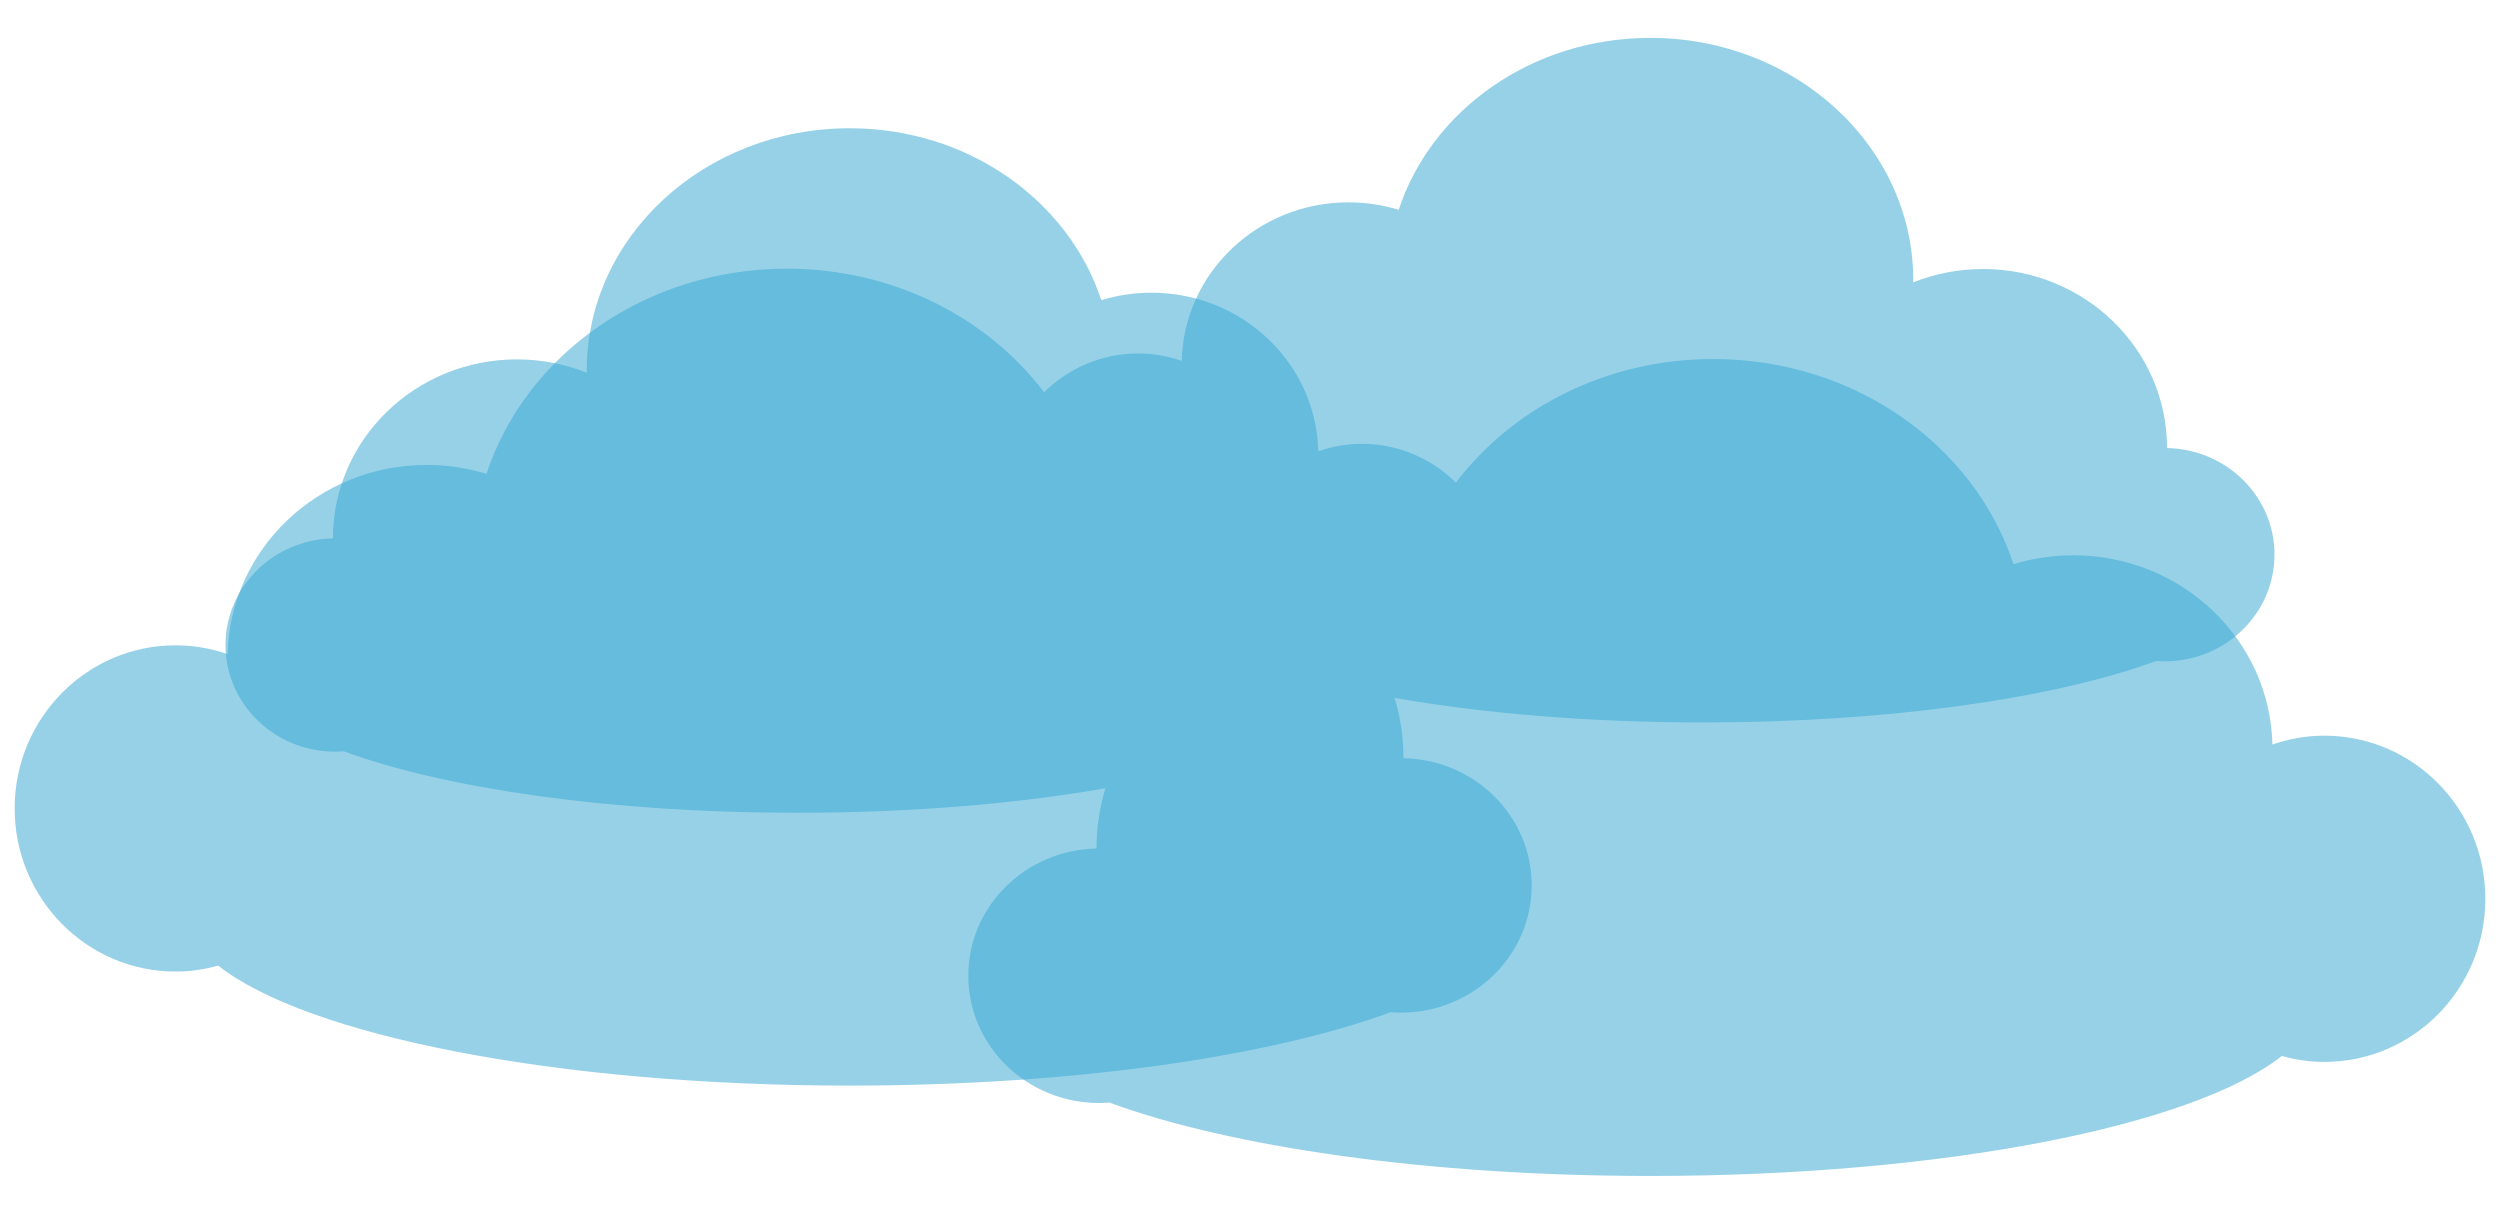 <?xml version="1.0" encoding="UTF-8" standalone="no"?><!DOCTYPE svg PUBLIC "-//W3C//DTD SVG 1.1//EN" "http://www.w3.org/Graphics/SVG/1.1/DTD/svg11.dtd"><svg width="100%" height="100%" viewBox="0 0 830 403" version="1.1" xmlns="http://www.w3.org/2000/svg" xmlns:xlink="http://www.w3.org/1999/xlink" xml:space="preserve" style="fill-rule:evenodd;clip-rule:evenodd;stroke-linejoin:round;stroke-miterlimit:1.414;"><rect id="clouds" x="0" y="0" width="830" height="403" style="fill:none;"/><g><path d="M366.984,261.701c-29.315,5.145 -64.503,8.143 -102.353,8.143c-62.055,0 -116.939,-8.065 -150.547,-20.428c-0.923,0.069 -1.845,0.138 -2.783,0.138c-20.123,0 -36.435,-15.859 -36.435,-35.418c0,-19.314 15.906,-34.984 35.674,-35.381l0,-0.037c0,-32.806 27.36,-59.401 61.106,-59.401c8.204,0 16.024,1.583 23.172,4.432c-0.002,-0.246 -0.02,-0.494 -0.02,-0.742c0,-44.418 39.08,-80.427 87.29,-80.427c39.397,0 72.685,24.049 83.544,57.08c5.256,-1.607 10.849,-2.479 16.653,-2.479c30.179,0 54.704,23.46 55.378,52.638c4.539,-1.57 9.389,-2.459 14.454,-2.459c12.151,0 23.173,4.904 31.242,12.867c18.834,-24.803 50.069,-41.024 85.416,-41.024c47.016,0 86.742,28.7 99.702,68.12c6.272,-1.918 12.946,-2.959 19.873,-2.959c36.016,0 65.284,27.997 66.089,62.818c5.416,-1.873 11.204,-2.935 17.248,-2.935c29.516,0 53.447,24.246 53.447,54.156c0,29.907 -23.931,54.156 -53.447,54.156c-4.899,0 -9.623,-0.724 -14.128,-1.976c-29.315,23.147 -112.056,39.837 -209.617,39.837c-74.056,0 -139.555,-9.624 -179.664,-24.378c-1.1,0.082 -2.201,0.164 -3.321,0.164c-24.015,0 -43.481,-18.926 -43.481,-42.268c0,-23.049 18.983,-41.75 42.574,-42.223l0,-0.045c0,-6.934 1.024,-13.636 2.934,-19.969Z" style="fill:#3ca9d5;fill-opacity:0.537;"/><path d="M463.016,231.701c29.315,5.145 64.503,8.143 102.353,8.143c62.055,0 116.939,-8.065 150.547,-20.428c0.923,0.069 1.845,0.138 2.783,0.138c20.123,0 36.435,-15.859 36.435,-35.418c0,-19.314 -15.906,-34.984 -35.674,-35.381l0,-0.037c0,-32.806 -27.36,-59.401 -61.106,-59.401c-8.204,0 -16.024,1.583 -23.172,4.432c0.002,-0.246 0.02,-0.494 0.02,-0.742c0,-44.418 -39.08,-80.427 -87.29,-80.427c-39.397,0 -72.685,24.049 -83.544,57.08c-5.256,-1.607 -10.849,-2.479 -16.653,-2.479c-30.179,0 -54.704,23.46 -55.378,52.638c-4.539,-1.57 -9.389,-2.459 -14.454,-2.459c-12.151,0 -23.173,4.904 -31.242,12.867c-18.834,-24.803 -50.069,-41.024 -85.416,-41.024c-47.016,0 -86.742,28.7 -99.702,68.12c-6.272,-1.918 -12.946,-2.959 -19.873,-2.959c-36.016,0 -65.284,27.997 -66.089,62.818c-5.416,-1.873 -11.204,-2.935 -17.248,-2.935c-29.516,0 -53.447,24.246 -53.447,54.156c0,29.907 23.931,54.156 53.447,54.156c4.899,0 9.623,-0.724 14.128,-1.976c29.315,23.147 112.056,39.837 209.617,39.837c74.056,0 139.555,-9.624 179.664,-24.378c1.1,0.082 2.201,0.164 3.321,0.164c24.015,0 43.481,-18.926 43.481,-42.268c0,-23.049 -18.983,-41.75 -42.574,-42.223l0,-0.045c0,-6.934 -1.024,-13.636 -2.934,-19.969Z" style="fill:#3ca9d5;fill-opacity:0.537;"/></g></svg>
